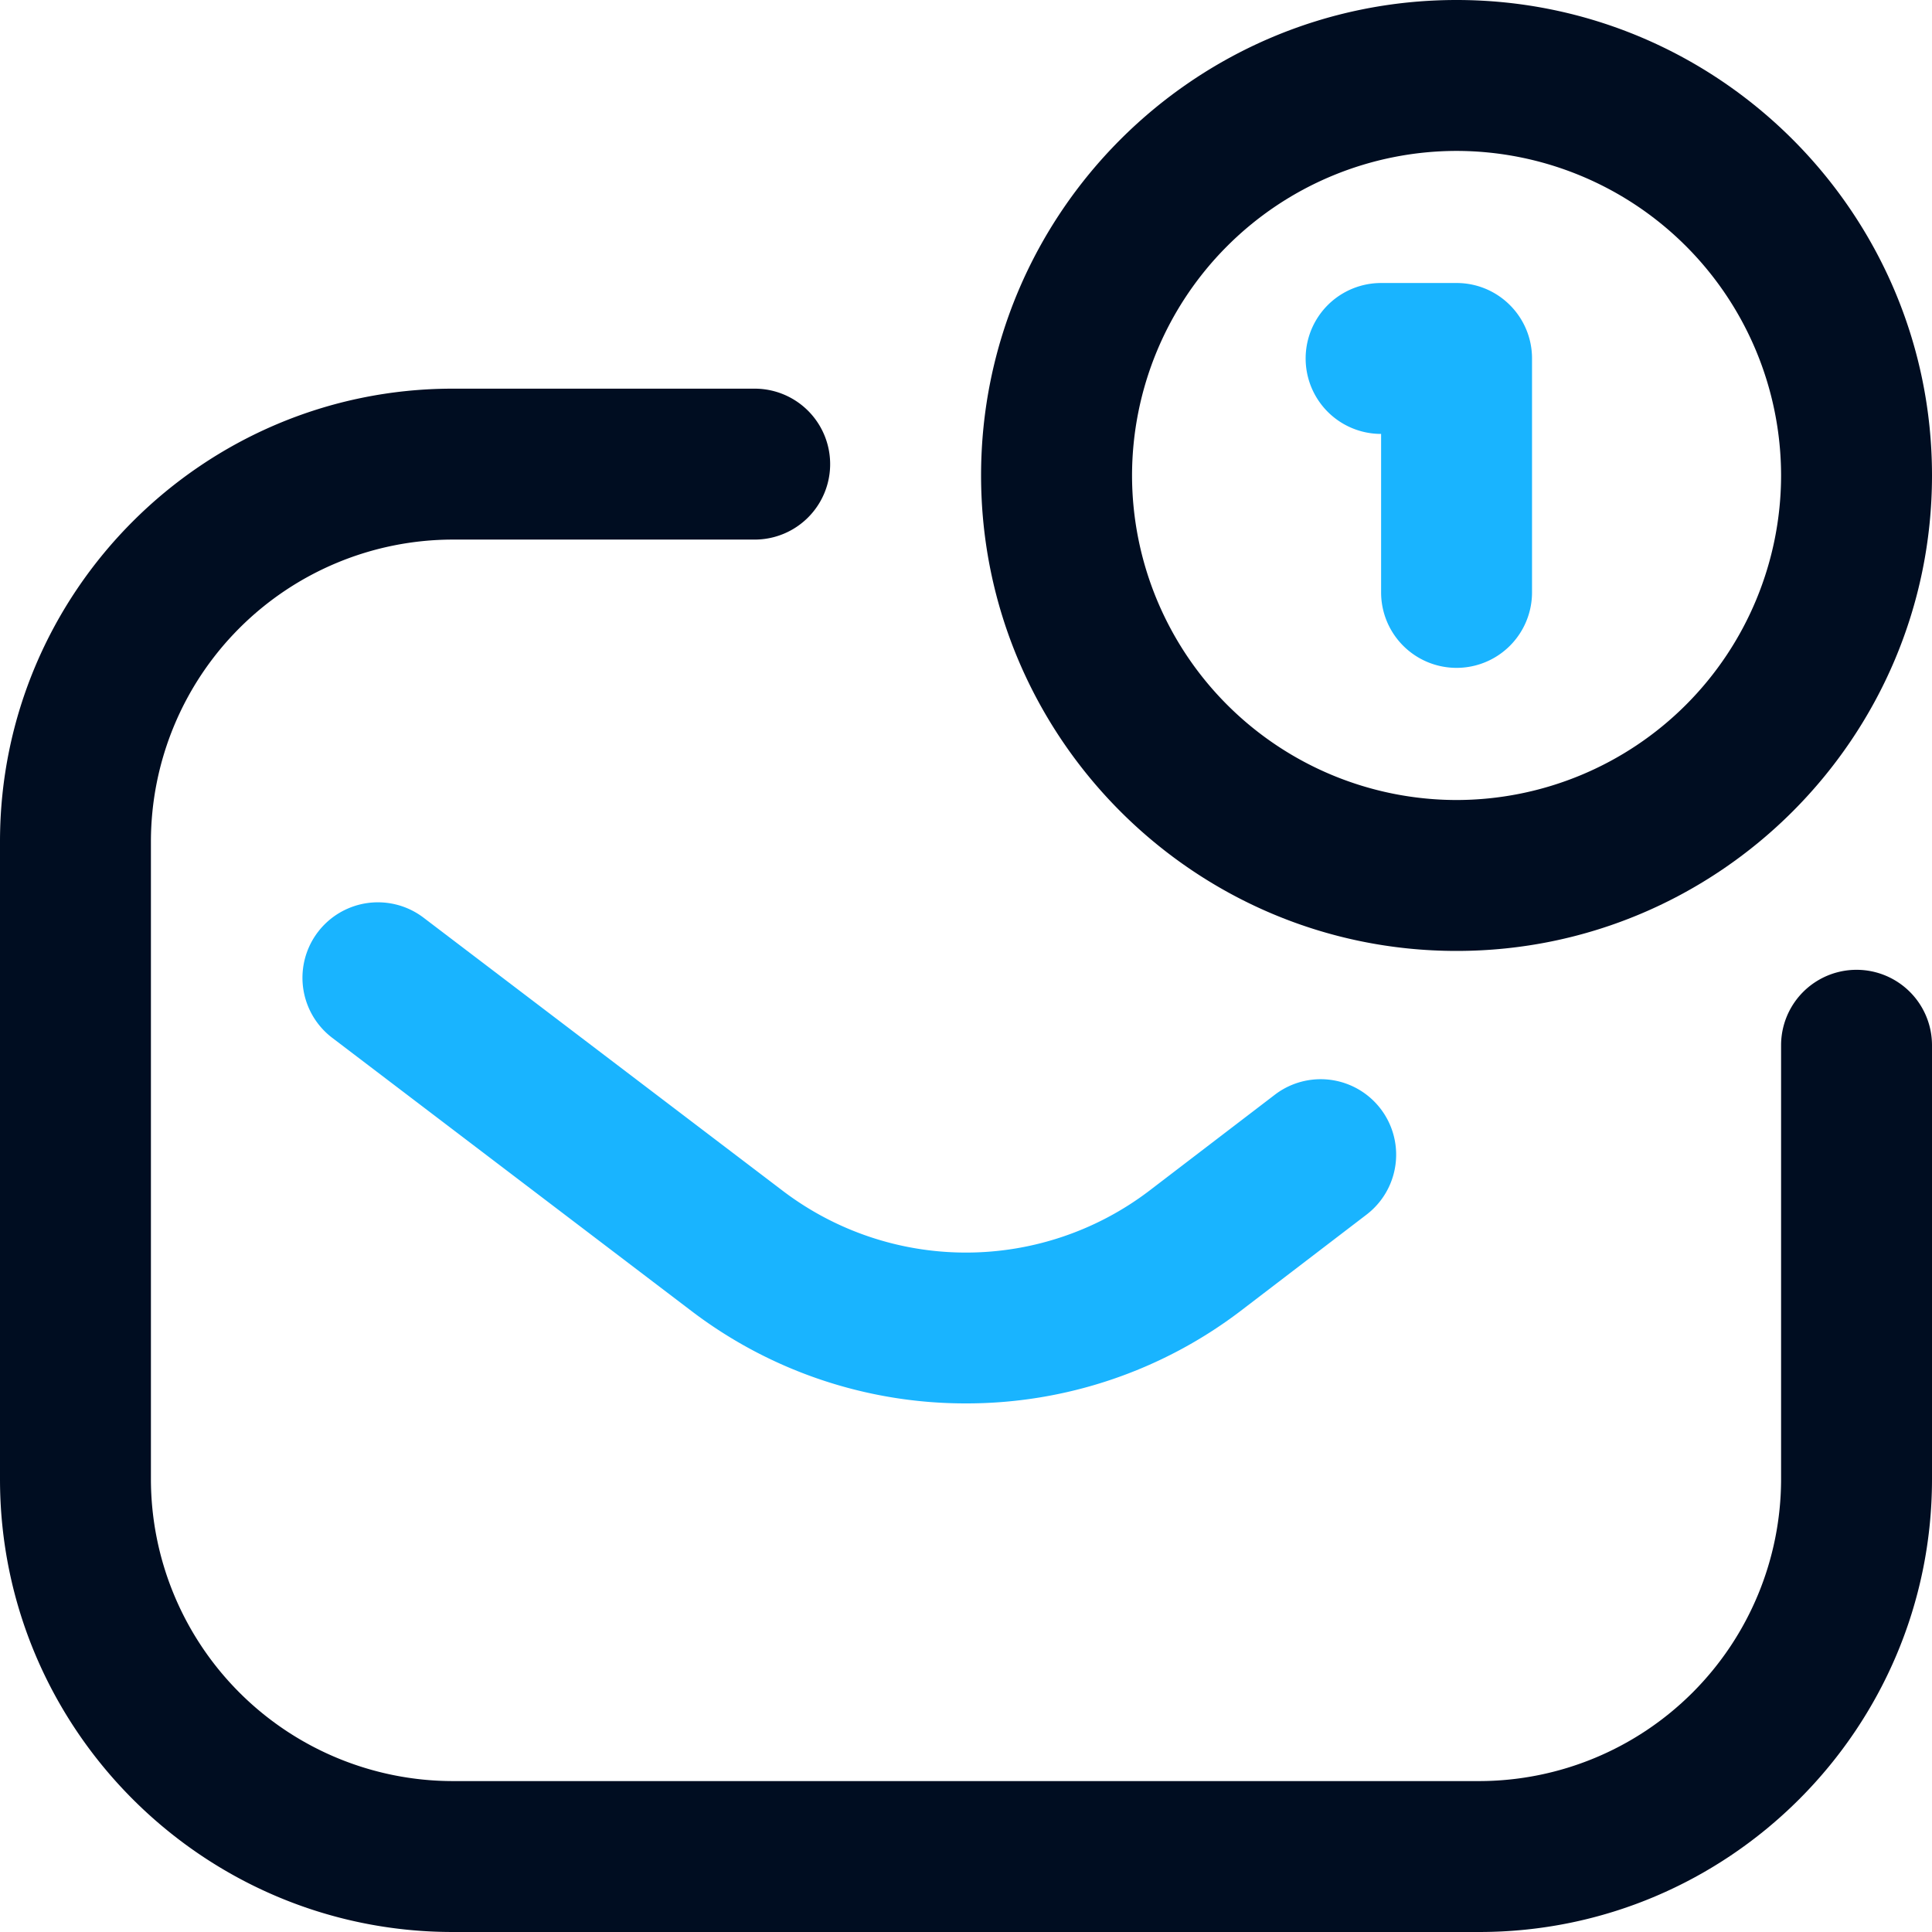 <svg width="35" height="35" viewBox="0 0 35 35" fill="none" xmlns="http://www.w3.org/2000/svg">
    <path d="M26.797 35H8.203C3.68 35 0 31.32 0 26.797V15.244c0-4.523 3.68-8.203 8.203-8.203h5.469a1.367 1.367 0 1 1 0 2.734H8.203a5.475 5.475 0 0 0-5.469 5.47v11.552a5.475 5.475 0 0 0 5.47 5.469h18.593a5.475 5.475 0 0 0 5.469-5.47v-7.86a1.367 1.367 0 1 1 2.734 0v7.86C35 31.32 31.32 35 26.797 35zM35 8.613C35 3.863 31.136 0 26.387 0c-4.75 0-8.614 3.864-8.614 8.613 0 4.75 3.864 8.614 8.614 8.614 4.75 0 8.613-3.864 8.613-8.614zm-2.734 0a5.886 5.886 0 0 1-5.88 5.88 5.886 5.886 0 0 1-5.878-5.88 5.886 5.886 0 0 1 5.879-5.879 5.886 5.886 0 0 1 5.879 5.88z" fill="#000D21"/>
    <path d="M17.5 25.424a8.192 8.192 0 0 1-4.975-1.675l-6.517-4.956a1.367 1.367 0 0 1 1.655-2.176l6.519 4.957a5.483 5.483 0 0 0 6.635 0l2.278-1.742a1.367 1.367 0 0 1 1.661 2.172l-2.28 1.744a8.195 8.195 0 0 1-4.976 1.676zm10.254-14.692V6.494c0-.755-.612-1.367-1.367-1.367H25.02a1.367 1.367 0 1 0 0 2.734v2.871a1.367 1.367 0 1 0 2.734 0z" fill="#19B4FF"/>
</svg>